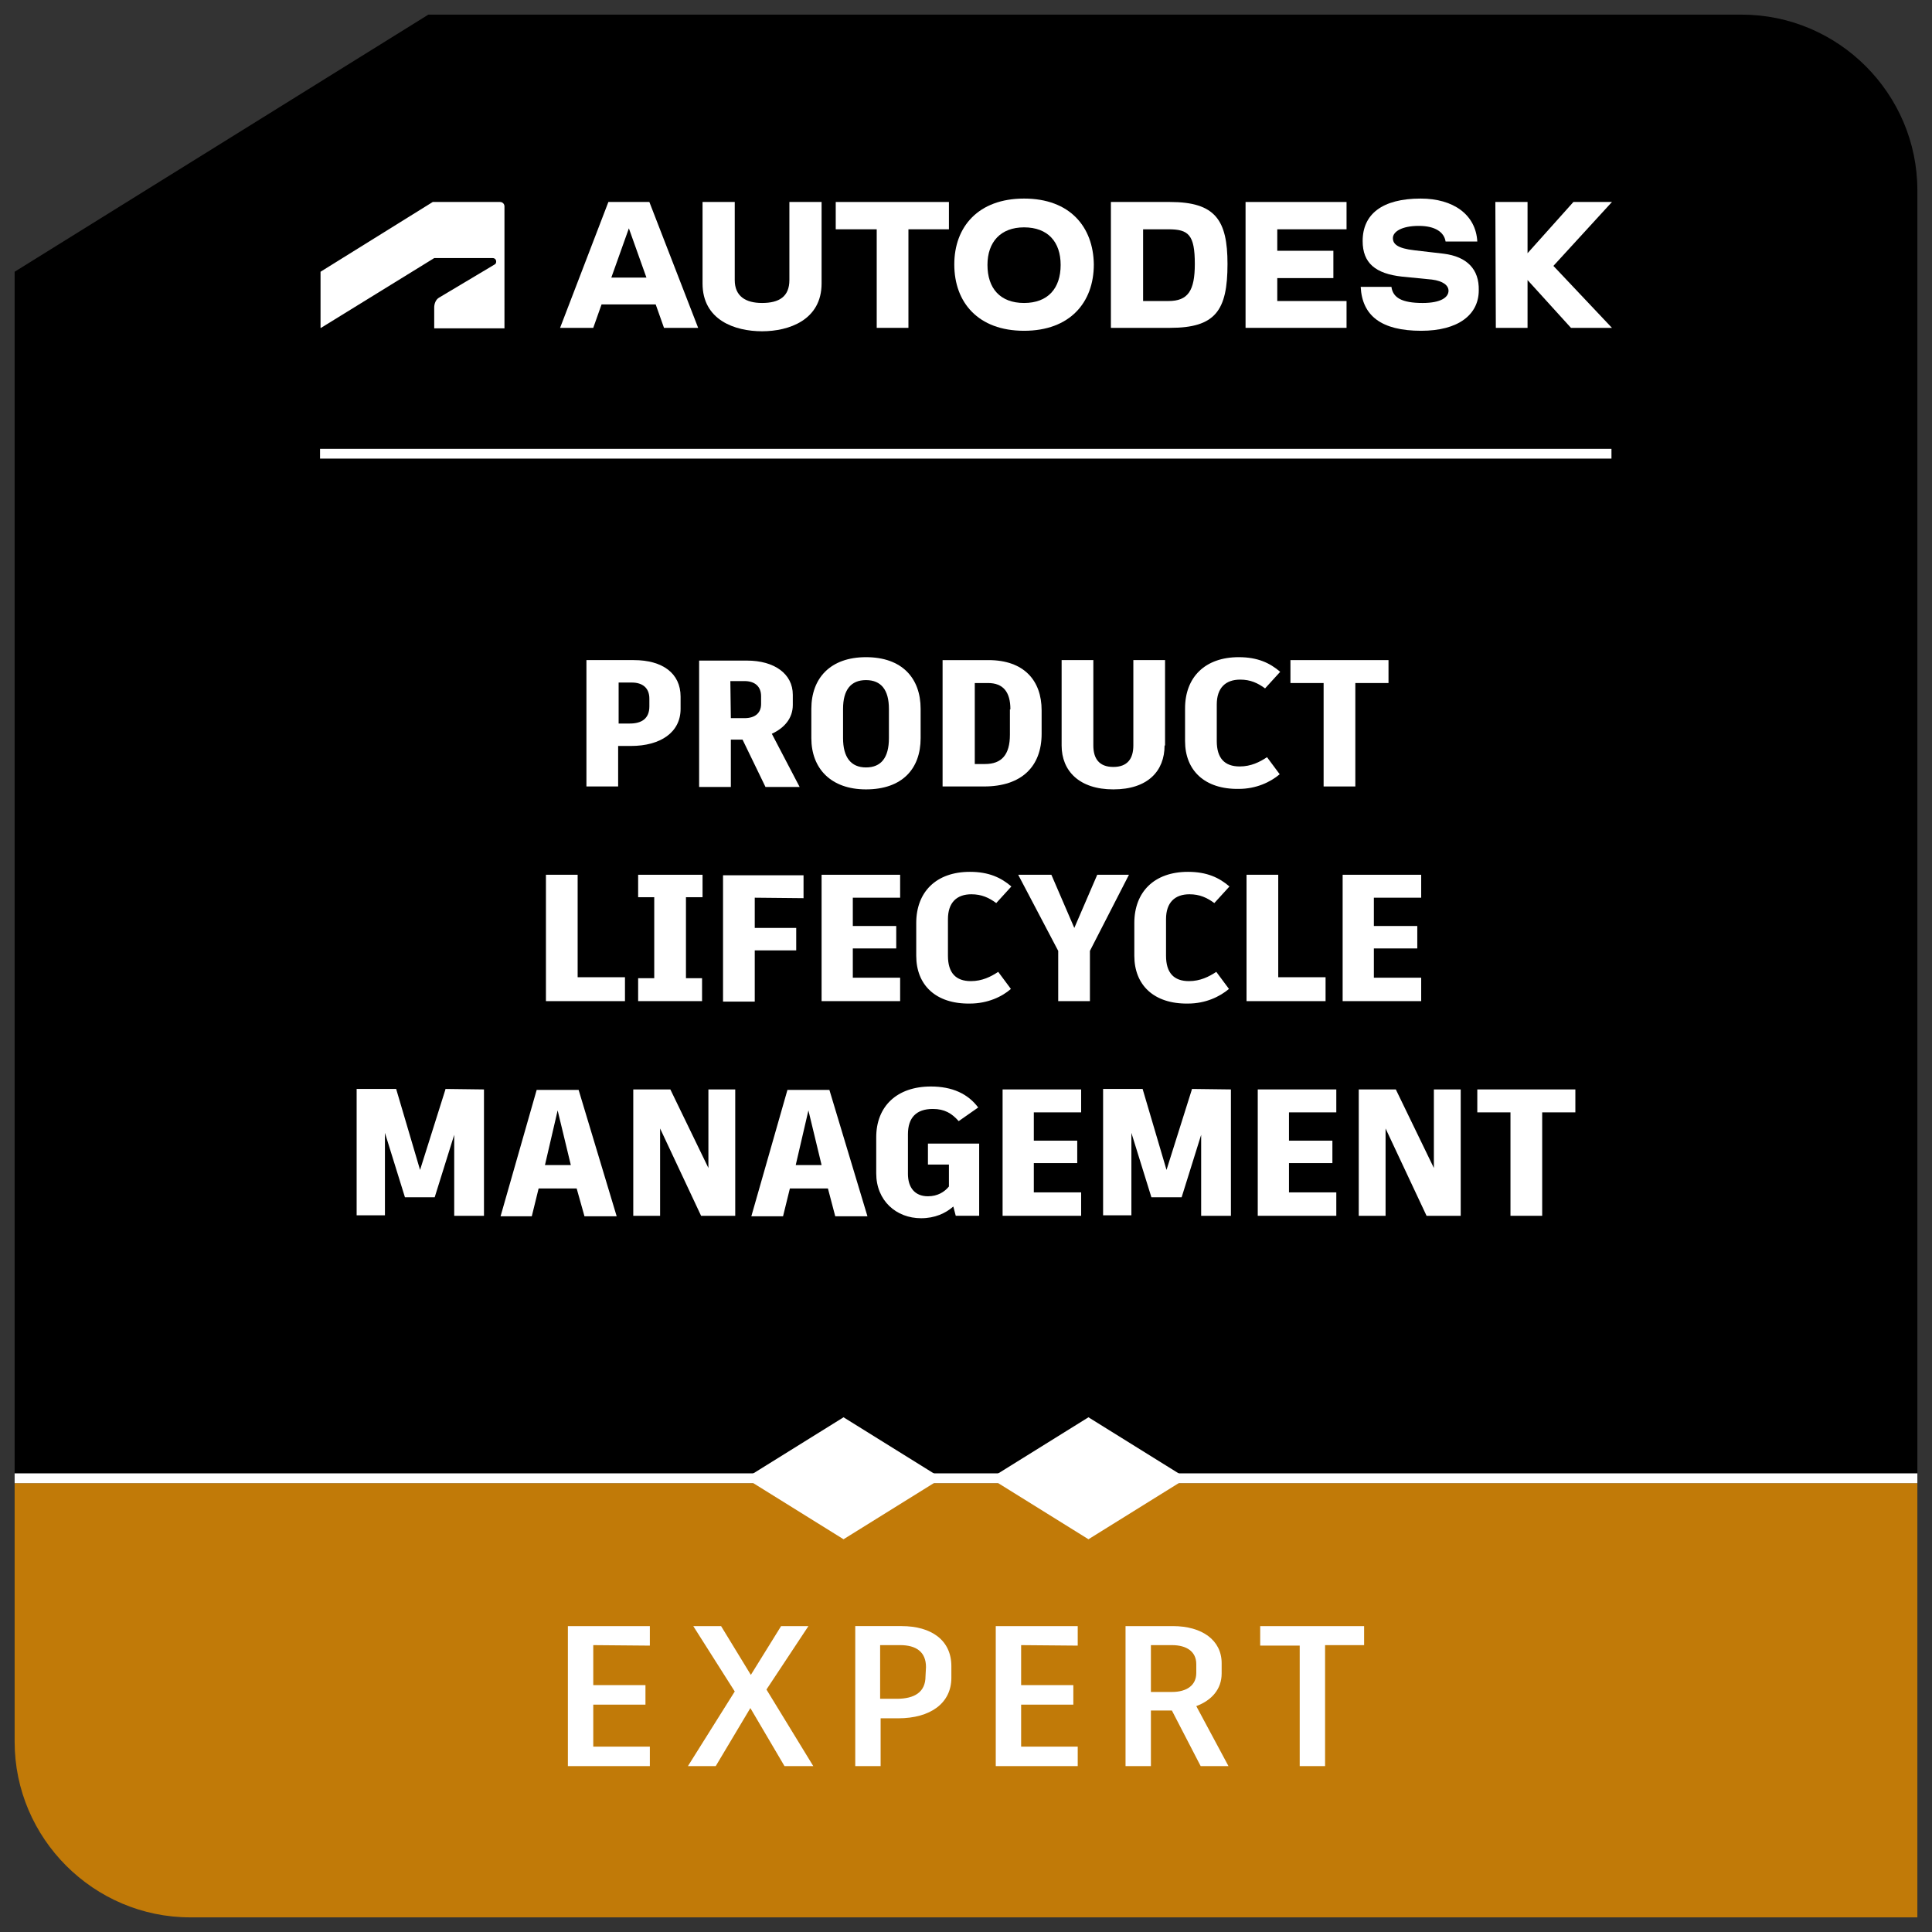 <?xml version="1.0" encoding="utf-8"?>
<!-- Generator: Adobe Illustrator 27.1.1, SVG Export Plug-In . SVG Version: 6.00 Build 0)  -->
<svg version="1.1" id="Layer_1" xmlns="http://www.w3.org/2000/svg" xmlns:xlink="http://www.w3.org/1999/xlink" x="0px" y="0px"
	 width="396px" height="396px" viewBox="0 0 396 396" style="enable-background:new 0 0 396 396;" xml:space="preserve">
<rect x="0" y="0" width="396" height="396" fill="#333333" stroke="none"/>
<style type="text/css">
	.st0{fill:#C17A08;}
	.st1{fill:#FFFFFF;}
</style>
<g>
	<g id="uuid-f5bd14bc-8aee-4bb2-8e52-271eb3499a87">
		<path d="M393,302V39c0-19.8-16.2-36-36-36H87.8L3,55.7V302L393,302L393,302z"/>
		<path class="st0" d="M393,393v-89H3v53c0,19.8,16.2,36,36,36H393z"/>
		<rect x="3" y="302" class="st1" width="390" height="2"/>
	</g>
	<g id="uuid-451abaa8-4e6a-4211-8f92-f6dbb4b56ecf">
		<g>
			<polygon class="st1" points="243.2,303 223.1,290.5 203,303 223.1,315.5 			"/>
			<polygon class="st1" points="193,303 172.9,290.5 152.8,303 172.9,315.5 			"/>
		</g>
		<rect x="65.6" y="92" class="st1" width="264.7" height="2"/>
		<g>
			<polygon class="st1" points="330.4,41.4 322.5,41.4 313.1,51.9 313.1,41.4 306.5,41.4 306.6,67.2 313.1,67.2 313.1,57.4 
				322,67.2 330.4,67.2 318.4,54.5 			"/>
			<path class="st1" d="M295.9,52l-6-0.7c-3.5-0.4-4.4-1.3-4.4-2.5c0-1.3,1.8-2.5,5.3-2.5c3.4,0,5.2,1.3,5.5,3.2h6.5
				c-0.3-5.5-4.9-8.8-11.6-8.8c-7.9,0-11.9,3.2-11.9,8.7c0,4.5,2.6,6.7,8.1,7.3l6.1,0.6c2.3,0.3,3.4,1.2,3.4,2.3
				c0,1.3-1.5,2.5-5.3,2.5c-4.3,0-6.1-1.1-6.4-3.3h-6.3c0.3,5.9,4.2,9,12.4,9c7.6,0,11.8-3.3,11.8-8.3
				C303.2,55.2,300.7,52.6,295.9,52L295.9,52z"/>
			<polygon class="st1" points="255.3,67.2 276,67.2 276,61.7 261.8,61.7 261.8,57 273.3,57 273.3,51.4 261.8,51.4 261.8,47 276,47 
				276,41.4 255.3,41.4 			"/>
			<path class="st1" d="M239.8,41.4h-12.1v25.8h12.1c9.3,0,11.8-3.5,11.8-13.1C251.6,45.1,249.1,41.4,239.8,41.4z M239.5,61.7h-5.2
				V47h5.2c4.1,0,5.4,1.1,5.4,7.1C244.9,59.6,243.5,61.7,239.5,61.7z"/>
			<path class="st1" d="M209.9,40.7c-9.4,0-14.3,5.8-14.3,13.5c0,7.8,4.9,13.6,14.3,13.6c9.4,0,14.3-5.8,14.3-13.6
				C224.1,46.5,219.3,40.7,209.9,40.7z M209.9,62.1c-4.9,0-7.5-3-7.5-7.8c0-4.7,2.7-7.7,7.5-7.7c4.9,0,7.5,3,7.5,7.7
				C217.4,59.1,214.8,62.1,209.9,62.1z"/>
			<polygon class="st1" points="171.3,47 179.7,47 179.7,67.2 186.2,67.2 186.2,47 194.5,47 194.5,41.4 171.3,41.4 			"/>
			<path class="st1" d="M161.8,57.4c0,3.4-2.1,4.7-5.6,4.7c-3.4,0-5.6-1.4-5.6-4.7V41.4H144v16.7c0,7.5,6.6,9.8,12.2,9.8
				c5.5,0,12.2-2.3,12.2-9.8V41.4h-6.6L161.8,57.4L161.8,57.4z"/>
			<path class="st1" d="M124.7,41.4l-9.9,25.8h6.8l1.7-4.8h11.1l1.7,4.8h7l-10-25.8H124.7L124.7,41.4z M125.3,56.9l3.6-10.1
				l3.6,10.1H125.3z"/>
			<path class="st1" d="M65.8,67.2L89,52.9h12c0.4,0,0.7,0.3,0.7,0.7c0,0.3-0.1,0.5-0.3,0.6L90,61c-0.7,0.4-1,1.3-1,2l0,4.3h14.4
				V42.3c0-0.5-0.4-0.9-0.9-0.9H88.7l-23,14.3v11.5L65.8,67.2L65.8,67.2z"/>
		</g>
	</g>
	<g id="uuid-002bf9cd-3f10-4ae4-98eb-90a2c35348fc">
		<g>
			<path class="st1" d="M121.6,337.2v8.2h10.7v4h-10.7v8.6h11.6v4h-16.8v-28.7h16.8v4L121.6,337.2L121.6,337.2z"/>
			<path class="st1" d="M166.7,362h-5.9l-7-11.9l-7.1,11.9h-5.7l9.6-15.3l-8.5-13.4h5.7l6.1,10h0l6.2-10h5.6l-8.6,13L166.7,362z"/>
			<path class="st1" d="M195,341.5v2.4c0,5.2-4.3,8.3-10.9,8.3h-3.6v9.8h-5.2v-28.7h9.5C190.9,333.3,195,336.2,195,341.5L195,341.5z
				 M189.8,341.7c0-3.1-2-4.5-5.3-4.5h-4.1v11h3.4c3.7,0,5.9-1.4,5.9-4.6L189.8,341.7L189.8,341.7z"/>
			<path class="st1" d="M209.3,337.2v8.2H220v4h-10.7v8.6h11.6v4h-16.8v-28.7h16.8v4L209.3,337.2L209.3,337.2z"/>
			<path class="st1" d="M240.2,350.6h-4.3V362h-5.2v-28.7h9.7c6,0,10,2.9,10,7.6v2.1c0,3.2-2,5.5-5.2,6.7l6.6,12.3h-5.7L240.2,350.6
				L240.2,350.6z M235.9,346.8h4.3c3.1,0,5-1.4,5-3.9v-1.8c0-2.6-2-3.9-5-3.9h-4.3L235.9,346.8L235.9,346.8z"/>
			<path class="st1" d="M279.6,337.2h-8V362h-5.2v-24.7h-8.1v-4h21.3L279.6,337.2L279.6,337.2z"/>
		</g>
	</g>
	<g id="uuid-cea73f49-1f43-4b81-a10c-05deef03d014">
		<g>
			<path class="st1" d="M139.5,142.8v2.5c0,4.8-4.1,7.6-10.2,7.6h-2.6v8.3h-6.5v-25.9h9.7C135.8,135.3,139.5,138,139.5,142.8
				L139.5,142.8z M133.1,143.2c0-2.2-1.4-3.3-3.6-3.3h-2.7v8.4h2.3c2.4,0,4-1,4-3.5L133.1,143.2L133.1,143.2z"/>
			<path class="st1" d="M152.2,151.6h-2.4v9.7h-6.5v-25.9h9.8c5.6,0,9.4,2.7,9.4,7v2.1c0,2.7-1.7,4.7-4.3,5.9l5.7,10.9h-7
				L152.2,151.6L152.2,151.6z M149.8,147.2h2.8c2.1,0,3.4-1,3.4-2.9v-1.6c0-2.1-1.4-3.1-3.4-3.1h-2.9L149.8,147.2L149.8,147.2z"/>
			<path class="st1" d="M188.7,145.3v6c0,6.3-3.8,10.5-11.2,10.5c-7.2,0-11.2-4.3-11.2-10.5v-6c0-6.3,3.9-10.6,11.2-10.6
				C184.9,134.7,188.7,139,188.7,145.3z M172.8,145.3v6c0,3.9,1.6,6,4.7,6s4.7-2,4.7-6v-6c0-3.9-1.6-5.9-4.7-5.9
				S172.8,141.4,172.8,145.3L172.8,145.3z"/>
			<path class="st1" d="M213.5,145.6v4.8c0,6.7-4.1,10.8-11.8,10.8h-8.5v-25.9h9.4C209.9,135.3,213.5,139.5,213.5,145.6L213.5,145.6
				z M207.1,145.4c0-3.6-1.5-5.4-4.6-5.4h-2.7v16.6h2.1c3.4,0,5.1-1.9,5.1-6V145.4z"/>
			<path class="st1" d="M238.7,152.8c0,5.2-3.4,9-10.5,9c-7,0-10.6-3.8-10.6-9v-17.5h6.5v17.5c0,2.7,1.2,4.4,4.1,4.4
				s4.1-1.7,4.1-4.4v-17.5h6.5V152.8z"/>
			<path class="st1" d="M242.9,151.9v-6.7c0-6.4,4.1-10.5,11-10.5c3.9,0,6.4,1.2,8.5,3l-3.1,3.4c-1.5-1.1-3-1.8-5.1-1.8
				c-3,0-4.8,1.7-4.8,5.1v7.5c0,3.5,1.6,5.2,4.7,5.2c2.3,0,4.1-0.9,5.6-1.9l2.6,3.5c-1.9,1.6-4.8,3-8.4,3
				C246.9,161.8,242.9,157.9,242.9,151.9L242.9,151.9z"/>
			<path class="st1" d="M284.6,140h-6.8v21.2h-6.5V140h-6.8v-4.7h20.1V140z"/>
			<path class="st1" d="M128.1,200.3v4.9h-16.2v-25.9h6.5v21L128.1,200.3L128.1,200.3z"/>
			<path class="st1" d="M140.6,183.9v16.6h3.3v4.7h-13.1v-4.7h3.3v-16.6h-3.3v-4.6H144v4.6L140.6,183.9L140.6,183.9z"/>
			<path class="st1" d="M154.7,184v6.2h8.5v4.6h-8.5v10.5h-6.5v-25.9h16.5v4.7L154.7,184L154.7,184z"/>
			<path class="st1" d="M174.8,184v5.8h8.9v4.6h-8.9v6h9.7v4.8h-16.1v-25.9h16.1v4.7L174.8,184L174.8,184z"/>
			<path class="st1" d="M187.8,195.9v-6.7c0-6.4,4.1-10.5,11-10.5c3.9,0,6.4,1.2,8.5,3l-3.1,3.4c-1.5-1.1-3-1.8-5.1-1.8
				c-3,0-4.8,1.7-4.8,5.1v7.5c0,3.5,1.6,5.2,4.7,5.2c2.3,0,4.1-0.9,5.6-1.9l2.6,3.5c-1.8,1.6-4.8,3-8.4,3
				C191.8,205.8,187.8,201.9,187.8,195.9L187.8,195.9z"/>
			<path class="st1" d="M223.4,194.9v10.3h-6.5v-10.3l-8.2-15.6h6.8l4.7,10.9l4.7-10.9h6.5L223.4,194.9L223.4,194.9z"/>
			<path class="st1" d="M232.5,195.9v-6.7c0-6.4,4.1-10.5,11-10.5c3.9,0,6.4,1.2,8.5,3l-3.1,3.4c-1.5-1.1-3-1.8-5.1-1.8
				c-3,0-4.8,1.7-4.8,5.1v7.5c0,3.5,1.6,5.2,4.7,5.2c2.3,0,4.1-0.9,5.6-1.9l2.6,3.5c-1.9,1.6-4.8,3-8.4,3
				C236.5,205.8,232.5,201.9,232.5,195.9L232.5,195.9z"/>
			<path class="st1" d="M271.7,200.3v4.9h-16.2v-25.9h6.5v21L271.7,200.3L271.7,200.3z"/>
			<path class="st1" d="M281.6,184v5.8h8.9v4.6h-8.9v6h9.7v4.8h-16.1v-25.9h16.1v4.7L281.6,184L281.6,184z"/>
			<path class="st1" d="M99.2,223.3v25.9h-6.1v-16.6l-4,12.8l0,0H83l-4.1-13.2v16.9h-5.8v-25.9h8.1l4.9,16.6l5.2-16.5l0-0.1
				L99.2,223.3L99.2,223.3z"/>
			<path class="st1" d="M118.2,243.6h-7.8l-1.4,5.7h-6.4l7.4-25.9h8.6l7.8,25.9h-6.6L118.2,243.6L118.2,243.6z M114.3,227.6
				l-2.6,11.2h5.3L114.3,227.6L114.3,227.6z"/>
			<path class="st1" d="M150.7,223.3v25.9h-7l-8.4-17.9v17.9h-5.5v-25.9h7.6l7.8,16.1v-16.1H150.7L150.7,223.3z"/>
			<path class="st1" d="M169.7,243.6h-7.8l-1.4,5.7H154l7.4-25.9h8.6l7.8,25.9h-6.6L169.7,243.6L169.7,243.6z M165.7,227.6
				l-2.6,11.2h5.3L165.7,227.6L165.7,227.6z"/>
			<path class="st1" d="M200.7,234.4v14.8h-4.8l-0.5-1.9c-1.6,1.4-3.8,2.4-6.6,2.4c-5.1,0-9.2-3.6-9.2-9.2v-7.4
				c0-6.3,4.2-10.4,11.2-10.4c4.4,0,7.6,1.5,9.7,4.3l-4,2.8c-1.4-1.6-2.9-2.5-5.3-2.5c-3.4,0-5.1,1.8-5.1,5.2v8.1
				c0,2.8,1.4,4.6,4.1,4.6c2,0,3.4-0.9,4.3-2l0-4.5h-4.3v-4.3L200.7,234.4L200.7,234.4z"/>
			<path class="st1" d="M211.9,228v5.8h8.9v4.6h-8.9v6h9.7v4.8h-16.1v-25.9h16.1v4.7L211.9,228L211.9,228z"/>
			<path class="st1" d="M252.3,223.3v25.9h-6.1v-16.6l-4,12.8l0,0H236l-4.1-13.2v16.9h-5.8v-25.9h8.1l4.9,16.6l5.2-16.5l0-0.1
				L252.3,223.3L252.3,223.3z"/>
			<path class="st1" d="M264.2,228v5.8h8.9v4.6h-8.9v6h9.7v4.8h-16.1v-25.9h16.1v4.7L264.2,228L264.2,228z"/>
			<path class="st1" d="M299.4,223.3v25.9h-7l-8.4-17.9v17.9h-5.5v-25.9h7.6l7.8,16.1v-16.1H299.4L299.4,223.3z"/>
			<path class="st1" d="M322.9,228h-6.8v21.2h-6.5V228h-6.8v-4.7h20.1V228z"/>
		</g>
	</g>
</g>
</svg>

